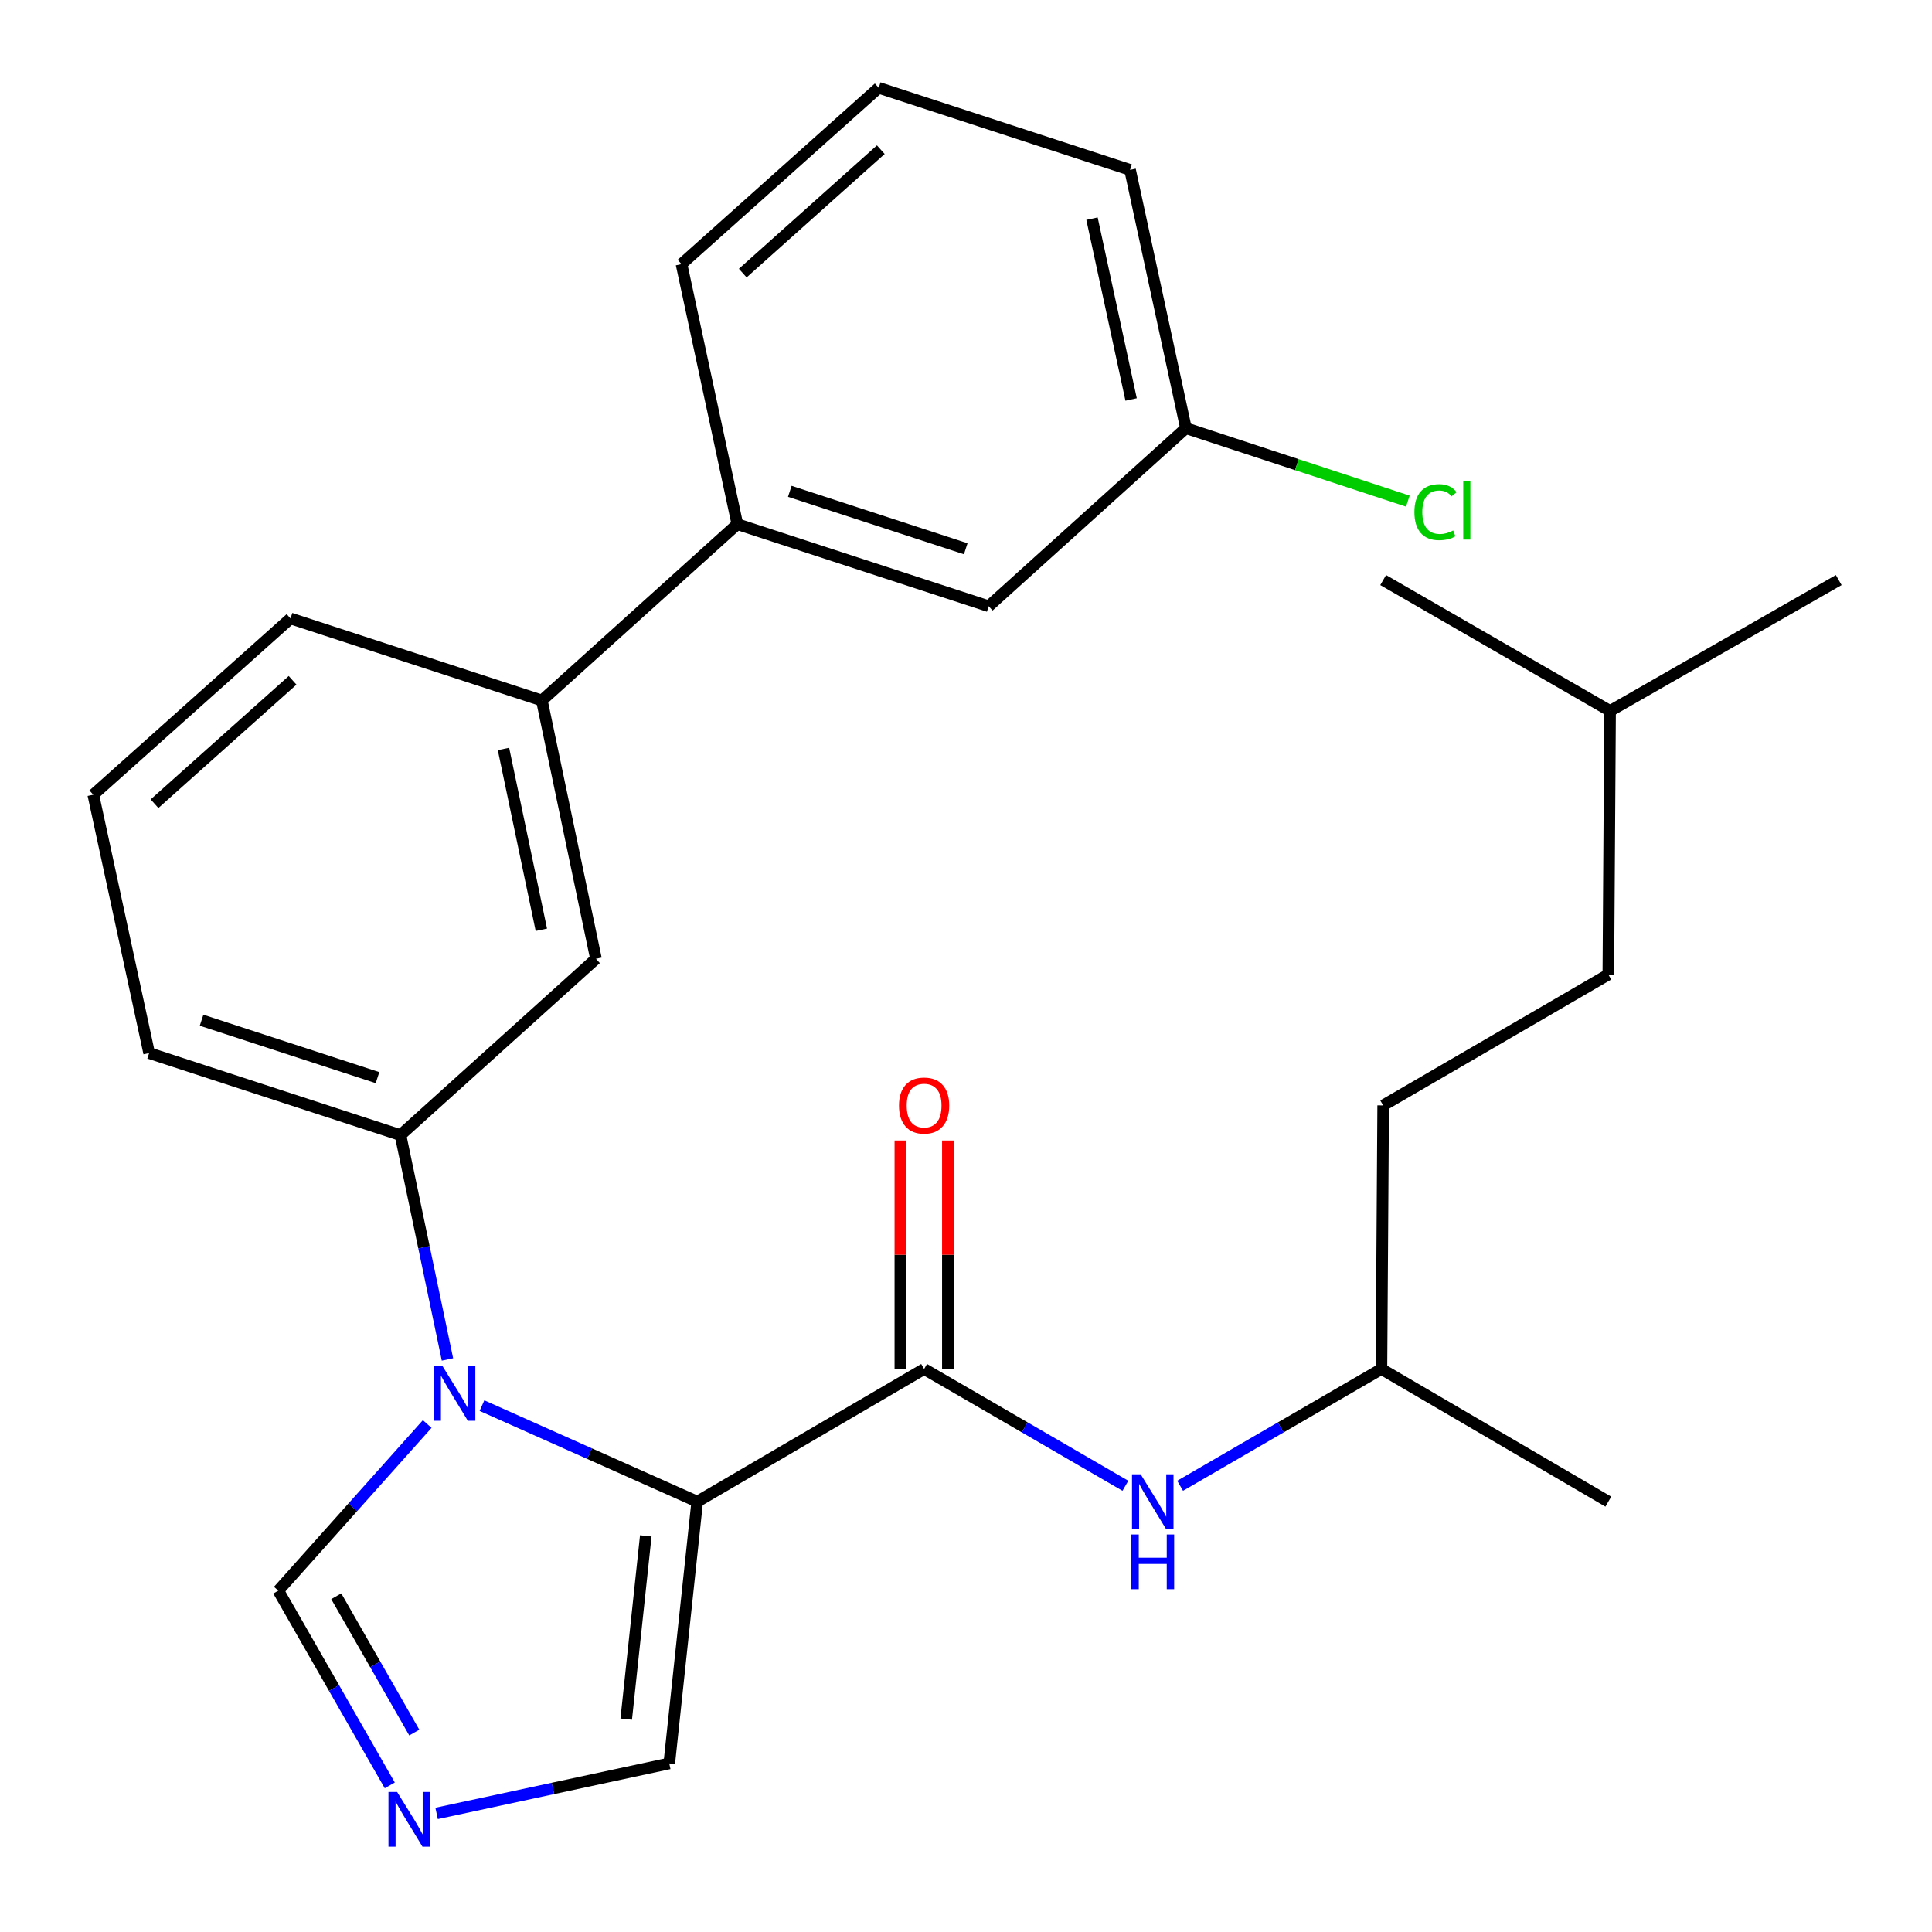 <?xml version='1.0' encoding='iso-8859-1'?>
<svg version='1.1' baseProfile='full'
              xmlns='http://www.w3.org/2000/svg'
                      xmlns:rdkit='http://www.rdkit.org/xml'
                      xmlns:xlink='http://www.w3.org/1999/xlink'
                  xml:space='preserve'
width='1000px' height='1000px' viewBox='0 0 1000 1000'>
<!-- END OF HEADER -->
<rect style='opacity:1.0;fill:#FFFFFF;stroke:none' width='1000' height='1000' x='0' y='0'> </rect>
<path class='bond-0' d='M 478.32,708.589 L 530.412,738.812' style='fill:none;fill-rule:evenodd;stroke:#000000;stroke-width:6px;stroke-linecap:butt;stroke-linejoin:miter;stroke-opacity:1' />
<path class='bond-0' d='M 530.412,738.812 L 582.505,769.034' style='fill:none;fill-rule:evenodd;stroke:#0000FF;stroke-width:6px;stroke-linecap:butt;stroke-linejoin:miter;stroke-opacity:1' />
<path class='bond-1' d='M 490.615,708.589 L 490.615,649.458' style='fill:none;fill-rule:evenodd;stroke:#000000;stroke-width:6px;stroke-linecap:butt;stroke-linejoin:miter;stroke-opacity:1' />
<path class='bond-1' d='M 490.615,649.458 L 490.615,590.327' style='fill:none;fill-rule:evenodd;stroke:#FF0000;stroke-width:6px;stroke-linecap:butt;stroke-linejoin:miter;stroke-opacity:1' />
<path class='bond-1' d='M 466.025,708.589 L 466.025,649.458' style='fill:none;fill-rule:evenodd;stroke:#000000;stroke-width:6px;stroke-linecap:butt;stroke-linejoin:miter;stroke-opacity:1' />
<path class='bond-1' d='M 466.025,649.458 L 466.025,590.327' style='fill:none;fill-rule:evenodd;stroke:#FF0000;stroke-width:6px;stroke-linecap:butt;stroke-linejoin:miter;stroke-opacity:1' />
<path class='bond-2' d='M 478.32,708.589 L 360.876,777.249' style='fill:none;fill-rule:evenodd;stroke:#000000;stroke-width:6px;stroke-linecap:butt;stroke-linejoin:miter;stroke-opacity:1' />
<path class='bond-3' d='M 610.826,769.035 L 662.926,738.812' style='fill:none;fill-rule:evenodd;stroke:#0000FF;stroke-width:6px;stroke-linecap:butt;stroke-linejoin:miter;stroke-opacity:1' />
<path class='bond-3' d='M 662.926,738.812 L 715.025,708.589' style='fill:none;fill-rule:evenodd;stroke:#000000;stroke-width:6px;stroke-linecap:butt;stroke-linejoin:miter;stroke-opacity:1' />
<path class='bond-4' d='M 150.373,320.11 L 48.284,411.352' style='fill:none;fill-rule:evenodd;stroke:#000000;stroke-width:6px;stroke-linecap:butt;stroke-linejoin:miter;stroke-opacity:1' />
<path class='bond-4' d='M 151.446,352.131 L 79.984,416' style='fill:none;fill-rule:evenodd;stroke:#000000;stroke-width:6px;stroke-linecap:butt;stroke-linejoin:miter;stroke-opacity:1' />
<path class='bond-5' d='M 150.373,320.11 L 280.467,362.568' style='fill:none;fill-rule:evenodd;stroke:#000000;stroke-width:6px;stroke-linecap:butt;stroke-linejoin:miter;stroke-opacity:1' />
<path class='bond-6' d='M 48.284,411.352 L 77.191,545.066' style='fill:none;fill-rule:evenodd;stroke:#000000;stroke-width:6px;stroke-linecap:butt;stroke-linejoin:miter;stroke-opacity:1' />
<path class='bond-7' d='M 77.191,545.066 L 207.285,587.525' style='fill:none;fill-rule:evenodd;stroke:#000000;stroke-width:6px;stroke-linecap:butt;stroke-linejoin:miter;stroke-opacity:1' />
<path class='bond-7' d='M 104.334,528.059 L 195.4,557.78' style='fill:none;fill-rule:evenodd;stroke:#000000;stroke-width:6px;stroke-linecap:butt;stroke-linejoin:miter;stroke-opacity:1' />
<path class='bond-8' d='M 207.285,587.525 L 308.472,496.269' style='fill:none;fill-rule:evenodd;stroke:#000000;stroke-width:6px;stroke-linecap:butt;stroke-linejoin:miter;stroke-opacity:1' />
<path class='bond-9' d='M 207.285,587.525 L 219.447,645.588' style='fill:none;fill-rule:evenodd;stroke:#000000;stroke-width:6px;stroke-linecap:butt;stroke-linejoin:miter;stroke-opacity:1' />
<path class='bond-9' d='M 219.447,645.588 L 231.609,703.65' style='fill:none;fill-rule:evenodd;stroke:#0000FF;stroke-width:6px;stroke-linecap:butt;stroke-linejoin:miter;stroke-opacity:1' />
<path class='bond-10' d='M 308.472,496.269 L 280.467,362.568' style='fill:none;fill-rule:evenodd;stroke:#000000;stroke-width:6px;stroke-linecap:butt;stroke-linejoin:miter;stroke-opacity:1' />
<path class='bond-10' d='M 280.204,481.255 L 260.6,387.665' style='fill:none;fill-rule:evenodd;stroke:#000000;stroke-width:6px;stroke-linecap:butt;stroke-linejoin:miter;stroke-opacity:1' />
<path class='bond-11' d='M 280.467,362.568 L 381.654,271.313' style='fill:none;fill-rule:evenodd;stroke:#000000;stroke-width:6px;stroke-linecap:butt;stroke-linejoin:miter;stroke-opacity:1' />
<path class='bond-12' d='M 381.654,271.313 L 511.749,313.785' style='fill:none;fill-rule:evenodd;stroke:#000000;stroke-width:6px;stroke-linecap:butt;stroke-linejoin:miter;stroke-opacity:1' />
<path class='bond-12' d='M 408.8,254.308 L 499.866,284.038' style='fill:none;fill-rule:evenodd;stroke:#000000;stroke-width:6px;stroke-linecap:butt;stroke-linejoin:miter;stroke-opacity:1' />
<path class='bond-13' d='M 381.654,271.313 L 352.748,136.71' style='fill:none;fill-rule:evenodd;stroke:#000000;stroke-width:6px;stroke-linecap:butt;stroke-linejoin:miter;stroke-opacity:1' />
<path class='bond-14' d='M 511.749,313.785 L 613.838,221.627' style='fill:none;fill-rule:evenodd;stroke:#000000;stroke-width:6px;stroke-linecap:butt;stroke-linejoin:miter;stroke-opacity:1' />
<path class='bond-15' d='M 613.838,221.627 L 584.917,87.927' style='fill:none;fill-rule:evenodd;stroke:#000000;stroke-width:6px;stroke-linecap:butt;stroke-linejoin:miter;stroke-opacity:1' />
<path class='bond-15' d='M 585.465,206.771 L 565.221,113.181' style='fill:none;fill-rule:evenodd;stroke:#000000;stroke-width:6px;stroke-linecap:butt;stroke-linejoin:miter;stroke-opacity:1' />
<path class='bond-16' d='M 613.838,221.627 L 671.267,240.509' style='fill:none;fill-rule:evenodd;stroke:#000000;stroke-width:6px;stroke-linecap:butt;stroke-linejoin:miter;stroke-opacity:1' />
<path class='bond-16' d='M 671.267,240.509 L 728.697,259.392' style='fill:none;fill-rule:evenodd;stroke:#00CC00;stroke-width:6px;stroke-linecap:butt;stroke-linejoin:miter;stroke-opacity:1' />
<path class='bond-17' d='M 584.917,87.927 L 454.823,45.455' style='fill:none;fill-rule:evenodd;stroke:#000000;stroke-width:6px;stroke-linecap:butt;stroke-linejoin:miter;stroke-opacity:1' />
<path class='bond-18' d='M 454.823,45.455 L 352.748,136.71' style='fill:none;fill-rule:evenodd;stroke:#000000;stroke-width:6px;stroke-linecap:butt;stroke-linejoin:miter;stroke-opacity:1' />
<path class='bond-18' d='M 455.901,77.475 L 384.448,141.354' style='fill:none;fill-rule:evenodd;stroke:#000000;stroke-width:6px;stroke-linecap:butt;stroke-linejoin:miter;stroke-opacity:1' />
<path class='bond-19' d='M 221.127,737.072 L 182.587,780.193' style='fill:none;fill-rule:evenodd;stroke:#0000FF;stroke-width:6px;stroke-linecap:butt;stroke-linejoin:miter;stroke-opacity:1' />
<path class='bond-19' d='M 182.587,780.193 L 144.048,823.315' style='fill:none;fill-rule:evenodd;stroke:#000000;stroke-width:6px;stroke-linecap:butt;stroke-linejoin:miter;stroke-opacity:1' />
<path class='bond-20' d='M 249.468,727.55 L 305.172,752.4' style='fill:none;fill-rule:evenodd;stroke:#0000FF;stroke-width:6px;stroke-linecap:butt;stroke-linejoin:miter;stroke-opacity:1' />
<path class='bond-20' d='M 305.172,752.4 L 360.876,777.249' style='fill:none;fill-rule:evenodd;stroke:#000000;stroke-width:6px;stroke-linecap:butt;stroke-linejoin:miter;stroke-opacity:1' />
<path class='bond-21' d='M 144.048,823.315 L 172.898,873.709' style='fill:none;fill-rule:evenodd;stroke:#000000;stroke-width:6px;stroke-linecap:butt;stroke-linejoin:miter;stroke-opacity:1' />
<path class='bond-21' d='M 172.898,873.709 L 201.748,924.104' style='fill:none;fill-rule:evenodd;stroke:#0000FF;stroke-width:6px;stroke-linecap:butt;stroke-linejoin:miter;stroke-opacity:1' />
<path class='bond-21' d='M 174.043,826.216 L 194.238,861.492' style='fill:none;fill-rule:evenodd;stroke:#000000;stroke-width:6px;stroke-linecap:butt;stroke-linejoin:miter;stroke-opacity:1' />
<path class='bond-21' d='M 194.238,861.492 L 214.433,896.769' style='fill:none;fill-rule:evenodd;stroke:#0000FF;stroke-width:6px;stroke-linecap:butt;stroke-linejoin:miter;stroke-opacity:1' />
<path class='bond-22' d='M 225.988,938.627 L 286.199,925.69' style='fill:none;fill-rule:evenodd;stroke:#0000FF;stroke-width:6px;stroke-linecap:butt;stroke-linejoin:miter;stroke-opacity:1' />
<path class='bond-22' d='M 286.199,925.69 L 346.409,912.753' style='fill:none;fill-rule:evenodd;stroke:#000000;stroke-width:6px;stroke-linecap:butt;stroke-linejoin:miter;stroke-opacity:1' />
<path class='bond-23' d='M 346.409,912.753 L 360.876,777.249' style='fill:none;fill-rule:evenodd;stroke:#000000;stroke-width:6px;stroke-linecap:butt;stroke-linejoin:miter;stroke-opacity:1' />
<path class='bond-23' d='M 324.128,889.817 L 334.255,794.965' style='fill:none;fill-rule:evenodd;stroke:#000000;stroke-width:6px;stroke-linecap:butt;stroke-linejoin:miter;stroke-opacity:1' />
<path class='bond-24' d='M 833.371,367.992 L 832.469,504.411' style='fill:none;fill-rule:evenodd;stroke:#000000;stroke-width:6px;stroke-linecap:butt;stroke-linejoin:miter;stroke-opacity:1' />
<path class='bond-25' d='M 833.371,367.992 L 951.716,300.233' style='fill:none;fill-rule:evenodd;stroke:#000000;stroke-width:6px;stroke-linecap:butt;stroke-linejoin:miter;stroke-opacity:1' />
<path class='bond-26' d='M 833.371,367.992 L 715.927,300.233' style='fill:none;fill-rule:evenodd;stroke:#000000;stroke-width:6px;stroke-linecap:butt;stroke-linejoin:miter;stroke-opacity:1' />
<path class='bond-27' d='M 832.469,504.411 L 715.927,572.156' style='fill:none;fill-rule:evenodd;stroke:#000000;stroke-width:6px;stroke-linecap:butt;stroke-linejoin:miter;stroke-opacity:1' />
<path class='bond-28' d='M 715.927,572.156 L 715.025,708.589' style='fill:none;fill-rule:evenodd;stroke:#000000;stroke-width:6px;stroke-linecap:butt;stroke-linejoin:miter;stroke-opacity:1' />
<path class='bond-29' d='M 715.025,708.589 L 832.469,777.249' style='fill:none;fill-rule:evenodd;stroke:#000000;stroke-width:6px;stroke-linecap:butt;stroke-linejoin:miter;stroke-opacity:1' />
<path  class='atom-1' d='M 590.406 763.089
L 599.686 778.089
Q 600.606 779.569, 602.086 782.249
Q 603.566 784.929, 603.646 785.089
L 603.646 763.089
L 607.406 763.089
L 607.406 791.409
L 603.526 791.409
L 593.566 775.009
Q 592.406 773.089, 591.166 770.889
Q 589.966 768.689, 589.606 768.009
L 589.606 791.409
L 585.926 791.409
L 585.926 763.089
L 590.406 763.089
' fill='#0000FF'/>
<path  class='atom-1' d='M 585.586 794.241
L 589.426 794.241
L 589.426 806.281
L 603.906 806.281
L 603.906 794.241
L 607.746 794.241
L 607.746 822.561
L 603.906 822.561
L 603.906 809.481
L 589.426 809.481
L 589.426 822.561
L 585.586 822.561
L 585.586 794.241
' fill='#0000FF'/>
<path  class='atom-2' d='M 465.32 572.236
Q 465.32 565.436, 468.68 561.636
Q 472.04 557.836, 478.32 557.836
Q 484.6 557.836, 487.96 561.636
Q 491.32 565.436, 491.32 572.236
Q 491.32 579.116, 487.92 583.036
Q 484.52 586.916, 478.32 586.916
Q 472.08 586.916, 468.68 583.036
Q 465.32 579.156, 465.32 572.236
M 478.32 583.716
Q 482.64 583.716, 484.96 580.836
Q 487.32 577.916, 487.32 572.236
Q 487.32 566.676, 484.96 563.876
Q 482.64 561.036, 478.32 561.036
Q 474 561.036, 471.64 563.836
Q 469.32 566.636, 469.32 572.236
Q 469.32 577.956, 471.64 580.836
Q 474 583.716, 478.32 583.716
' fill='#FF0000'/>
<path  class='atom-15' d='M 229.03 707.066
L 238.31 722.066
Q 239.23 723.546, 240.71 726.226
Q 242.19 728.906, 242.27 729.066
L 242.27 707.066
L 246.03 707.066
L 246.03 735.386
L 242.15 735.386
L 232.19 718.986
Q 231.03 717.066, 229.79 714.866
Q 228.59 712.666, 228.23 711.986
L 228.23 735.386
L 224.55 735.386
L 224.55 707.066
L 229.03 707.066
' fill='#0000FF'/>
<path  class='atom-17' d='M 205.547 927.514
L 214.827 942.514
Q 215.747 943.994, 217.227 946.674
Q 218.707 949.354, 218.787 949.514
L 218.787 927.514
L 222.547 927.514
L 222.547 955.834
L 218.667 955.834
L 208.707 939.434
Q 207.547 937.514, 206.307 935.314
Q 205.107 933.114, 204.747 932.434
L 204.747 955.834
L 201.067 955.834
L 201.067 927.514
L 205.547 927.514
' fill='#0000FF'/>
<path  class='atom-20' d='M 732.096 265.08
Q 732.096 258.04, 735.376 254.36
Q 738.696 250.64, 744.976 250.64
Q 750.816 250.64, 753.936 254.76
L 751.296 256.92
Q 749.016 253.92, 744.976 253.92
Q 740.696 253.92, 738.416 256.8
Q 736.176 259.64, 736.176 265.08
Q 736.176 270.68, 738.496 273.56
Q 740.856 276.44, 745.416 276.44
Q 748.536 276.44, 752.176 274.56
L 753.296 277.56
Q 751.816 278.52, 749.576 279.08
Q 747.336 279.64, 744.856 279.64
Q 738.696 279.64, 735.376 275.88
Q 732.096 272.12, 732.096 265.08
' fill='#00CC00'/>
<path  class='atom-20' d='M 757.376 248.92
L 761.056 248.92
L 761.056 279.28
L 757.376 279.28
L 757.376 248.92
' fill='#00CC00'/>
</svg>
